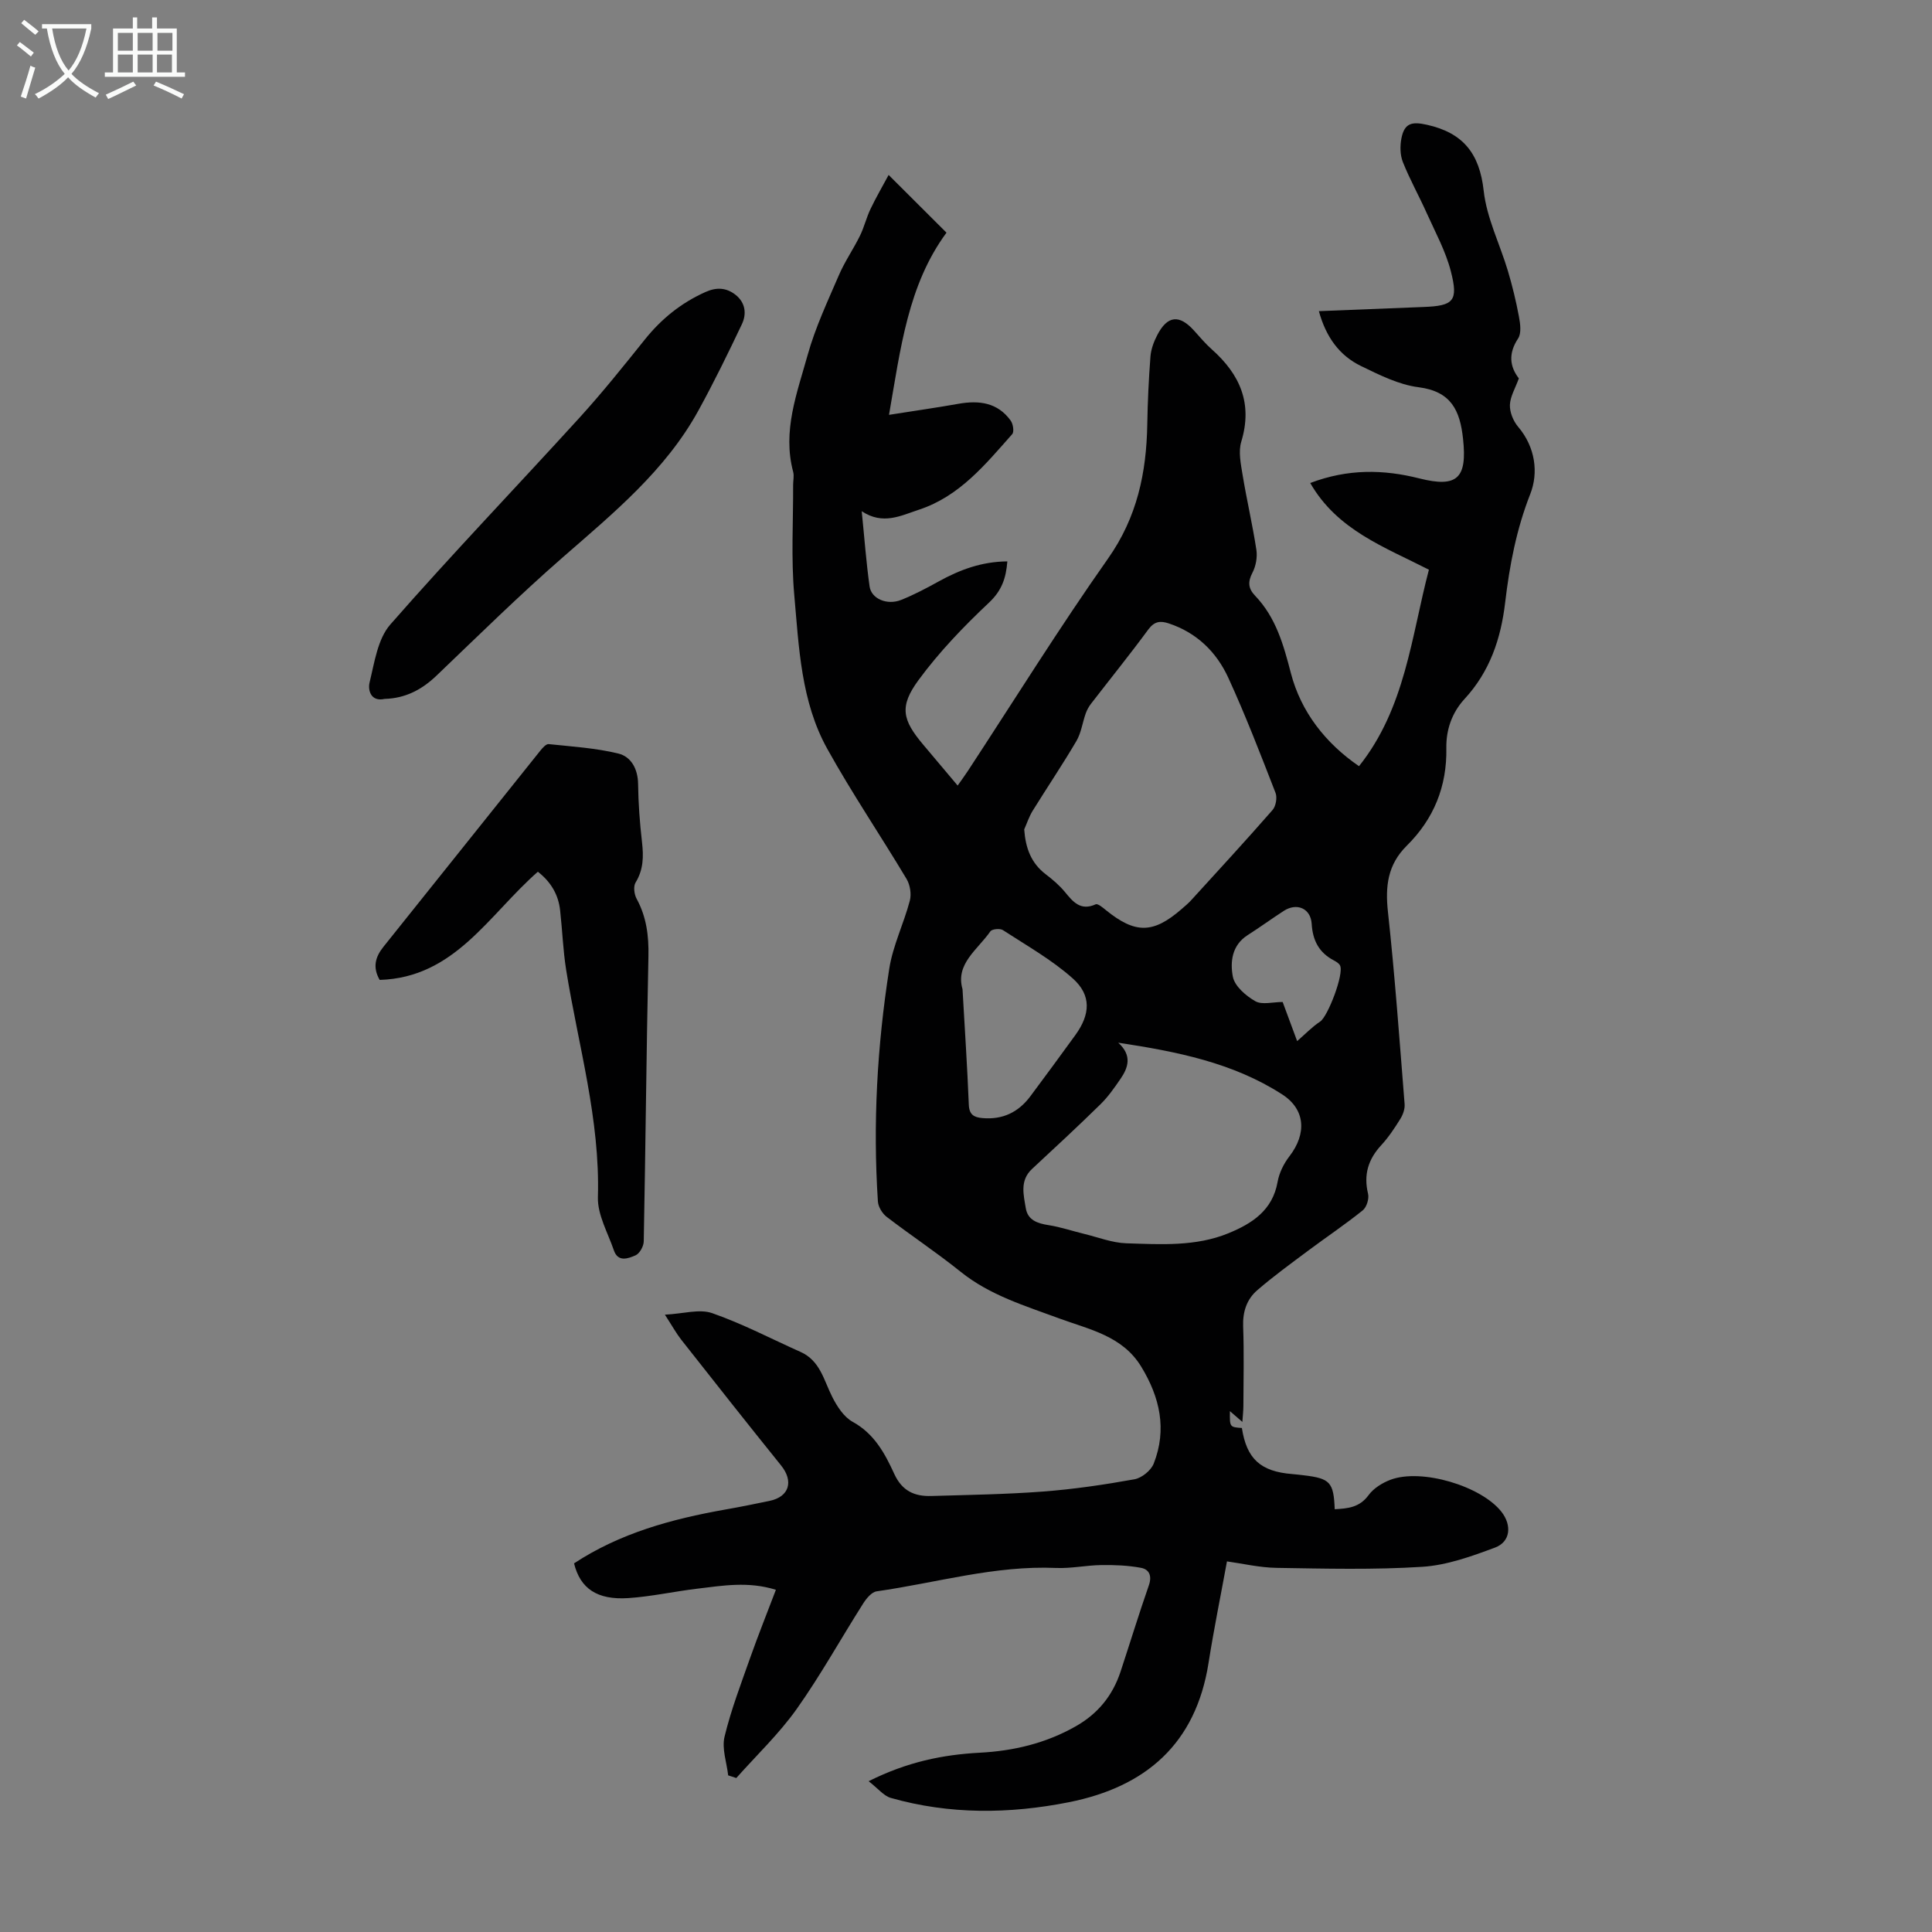<svg enable-background="new 0 0 400 400" viewBox="0 0 400 400" xmlns="http://www.w3.org/2000/svg"><rect x="0" y="0" width="400" height="400" fill="#808080" stroke="none"/><g fill="#010102"><path d="m150.76 367.57c-.3-2.68-1.35-5.54-.75-8.01 1.35-5.6 3.44-11.03 5.36-16.48 1.63-4.6 3.45-9.14 5.27-13.93-5.73-1.79-11.02-.86-16.28-.23-4.77.57-9.5 1.63-14.28 1.95-6.48.42-9.95-2-11.23-7.19 9.5-6.26 20.21-9.18 31.28-11.14 3.08-.54 6.15-1.16 9.21-1.8 4.08-.85 5.01-4.07 2.37-7.34-6.95-8.62-13.81-17.32-20.66-26.02-1.02-1.3-1.82-2.77-3.39-5.19 3.81-.19 7.14-1.24 9.78-.32 6.27 2.18 12.21 5.31 18.3 8.03 4.06 1.81 4.81 5.83 6.55 9.28.99 1.97 2.41 4.18 4.24 5.19 4.49 2.46 6.69 6.57 8.62 10.79 1.63 3.55 4.2 4.67 7.66 4.57 7.71-.23 15.43-.34 23.12-.92 6.34-.48 12.67-1.41 18.94-2.54 1.52-.27 3.44-1.83 4-3.26 2.77-7.07 1.28-13.71-2.6-20.07-3.9-6.38-10.72-7.67-16.9-9.95-7.13-2.64-14.39-4.79-20.49-9.69-4.95-3.98-10.26-7.5-15.3-11.36-.91-.7-1.75-2.07-1.82-3.19-1.06-16.14-.15-32.23 2.35-48.18.75-4.8 3.01-9.35 4.26-14.1.36-1.37.05-3.28-.68-4.5-5.39-9.01-11.3-17.73-16.4-26.91-5.47-9.83-5.88-21.04-6.85-31.92-.67-7.54-.2-15.17-.23-22.77 0-.89.23-1.84.01-2.67-2.27-8.47.81-16.34 2.99-24.19 1.58-5.67 4.13-11.1 6.47-16.53 1.21-2.82 3-5.39 4.36-8.16.88-1.78 1.33-3.76 2.19-5.55 1.14-2.4 2.49-4.69 3.75-7.05 4.43 4.42 8.21 8.19 11.98 11.95-7.99 10.85-9.5 23.97-11.9 37.72 5.24-.83 9.83-1.48 14.39-2.29 4.26-.75 8.09-.27 10.8 3.48.5.69.75 2.31.32 2.8-5.56 6.27-10.88 12.86-19.29 15.64-3.8 1.25-7.48 3.23-11.87.32.57 5.62.93 10.62 1.63 15.58.36 2.56 3.63 3.94 6.52 2.79 2.69-1.07 5.27-2.44 7.8-3.84 4.35-2.4 8.87-4.1 14.2-4.14-.28 3.49-1.15 6.05-3.81 8.55-5.26 4.95-10.34 10.24-14.6 16.05-4.01 5.47-3.31 8.23.97 13.32 2.3 2.74 4.61 5.47 7.15 8.49.78-1.11 1.48-2.05 2.12-3.03 9.63-14.69 18.91-29.62 29.02-43.97 6.02-8.55 7.95-17.76 8.12-27.78.08-4.69.3-9.38.66-14.06.12-1.51.7-3.07 1.41-4.43 2.1-4.06 4.56-4.3 7.6-.94 1.2 1.33 2.36 2.72 3.69 3.9 5.83 5.18 8.51 11.2 6.1 19.12-.63 2.08-.09 4.62.28 6.89.85 5.18 2.06 10.31 2.85 15.5.23 1.52-.1 3.37-.82 4.74-.98 1.89-.88 3.26.55 4.75 4.31 4.51 5.87 10.09 7.42 16.06 2.08 7.98 7.17 14.5 14.1 19.24 9.6-12.05 10.81-26.78 14.47-40.68-9.15-4.68-18.98-8.19-24.57-17.95 7.81-2.96 15.15-2.83 22.59-.95 7.9 1.99 9.92-.07 9.05-8.18-.63-5.9-2.46-9.84-9.22-10.7-4.09-.52-8.09-2.54-11.89-4.38-4.53-2.19-7.29-6.07-8.74-11.37 7.34-.29 14.47-.59 21.6-.86 6.28-.23 7.32-1.2 5.72-7.4-1.07-4.16-3.2-8.05-4.98-12.01-1.59-3.56-3.51-6.98-4.95-10.59-.58-1.46-.61-3.34-.3-4.92.62-3.18 2.19-3.5 5.27-2.81 7.47 1.66 10.9 5.91 11.76 13.65.62 5.66 3.36 11.07 5.02 16.63.92 3.1 1.69 6.26 2.28 9.44.28 1.48.54 3.45-.18 4.54-2.05 3.1-1.73 5.8.16 8.25-.73 2.04-1.79 3.75-1.85 5.5-.05 1.51.7 3.34 1.7 4.52 3.59 4.22 4.24 9.54 2.52 13.91-2.88 7.32-4.3 14.82-5.2 22.45-.89 7.58-3.2 14.34-8.4 19.98-2.66 2.89-3.84 6.44-3.78 10.15.15 7.99-2.61 14.71-8.18 20.23-3.98 3.94-4.49 8.4-3.91 13.72 1.44 13.23 2.39 26.52 3.45 39.8.08 1-.34 2.18-.89 3.06-1.18 1.9-2.43 3.79-3.94 5.43-2.71 2.93-3.69 6.11-2.74 10.06.25 1.03-.29 2.79-1.1 3.44-3.64 2.93-7.54 5.54-11.29 8.34-3.56 2.66-7.17 5.28-10.53 8.18-2.19 1.88-3.05 4.46-2.94 7.51.2 5.48.07 10.97.05 16.45 0 .97-.12 1.93-.21 3.32-1.08-.93-1.8-1.55-2.58-2.23-.05 3.31-.05 3.31 2.48 3.49.98 6.39 3.86 9.02 10.44 9.54.78.06 1.56.16 2.34.25 5.49.65 6.22 1.43 6.44 7.03 2.7-.15 5.14-.35 7.01-2.92 1.04-1.43 2.86-2.55 4.56-3.19 6.43-2.4 18.83 1.32 22.98 6.68 2.15 2.78 1.84 6.17-1.36 7.37-4.85 1.81-9.95 3.65-15.04 3.98-10.03.64-20.14.38-30.21.22-3.53-.06-7.05-.9-10.25-1.34-1.3 7.12-2.72 14.06-3.82 21.06-2.64 16.68-12.94 25.62-28.91 28.8-12.34 2.45-24.68 2.57-36.87-.89-1.46-.42-2.62-1.93-4.59-3.46 8.03-4.02 15.39-5.49 23-5.9 7.03-.37 13.65-1.94 19.85-5.45 4.65-2.63 7.68-6.4 9.32-11.37 1.96-5.94 3.79-11.93 5.85-17.84.69-1.99.05-3.31-1.64-3.62-2.68-.5-5.46-.61-8.19-.57-3.12.04-6.25.73-9.35.6-12.69-.56-24.81 3.08-37.18 4.84-1.04.15-2.13 1.48-2.79 2.52-4.62 7.27-8.8 14.84-13.77 21.85-3.65 5.13-8.29 9.55-12.5 14.28-.52-.18-1.1-.36-1.68-.55zm61.29-195.85c.29 3.88 1.42 6.97 4.46 9.29 1.42 1.08 2.81 2.27 3.94 3.63 1.71 2.07 3.25 4.01 6.4 2.59.45-.2 1.49.69 2.14 1.22 6.07 4.91 9.77 4.87 15.65-.24.67-.59 1.37-1.16 1.97-1.82 5.65-6.2 11.33-12.36 16.85-18.68.7-.8 1.01-2.58.62-3.57-3.11-8-6.2-16.03-9.78-23.83-2.44-5.31-6.51-9.31-12.29-11.23-1.76-.59-2.99-.47-4.26 1.24-3.84 5.22-7.92 10.27-11.88 15.4-.46.6-.84 1.3-1.09 2.01-.67 1.89-.93 4-1.92 5.69-2.89 4.91-6.08 9.64-9.08 14.48-.72 1.18-1.16 2.54-1.73 3.82zm19.47 44.16c2.9 2.63 2.1 5.13.44 7.53-1.26 1.83-2.56 3.7-4.14 5.24-4.63 4.54-9.39 8.95-14.14 13.36-2.58 2.4-1.76 5.35-1.3 8.14.41 2.47 2.4 3.14 4.7 3.5 2.52.39 4.96 1.23 7.45 1.83 2.87.7 5.74 1.83 8.64 1.93 7.13.22 14.39.71 21.19-2.09 4.84-1.99 9.11-4.71 10.15-10.61.33-1.87 1.28-3.8 2.45-5.31 3.61-4.68 3.32-9.71-1.49-12.81-10.17-6.56-21.78-8.87-33.95-10.71zm-32.24-11.08c.47 8.27.99 16.08 1.3 23.89.08 2.1 1.06 2.65 2.85 2.8 4.16.36 7.42-1.21 9.88-4.5 3.14-4.21 6.25-8.44 9.33-12.69 3.09-4.26 3.38-8.24-.54-11.73-4.34-3.87-9.54-6.8-14.46-10-.59-.39-2.25-.23-2.59.25-2.64 3.81-7.29 6.73-5.77 11.98zm69.28 10.75c1.7-1.47 3.11-2.96 4.77-4.05 1.58-1.04 4.99-9.91 4.11-11.61-.23-.45-.79-.79-1.27-1.04-3.07-1.61-4.39-4.11-4.6-7.58-.2-3.22-3.09-4.43-5.78-2.68-2.53 1.64-4.97 3.42-7.51 5.04-3.26 2.09-3.61 5.58-3.03 8.59.38 1.96 2.7 3.96 4.65 5.07 1.41.8 3.64.16 5.66.16 1.05 2.81 2.08 5.62 3 8.1z"/><path d="m111.36 180.48c-10.2 8.94-17.2 21.93-32.75 22.4-1.5-2.59-.92-4.74.78-6.86 10.84-13.53 21.64-27.08 32.48-40.61.46-.57 1.2-1.41 1.73-1.35 4.84.51 9.76.81 14.45 1.96 2.62.65 4.02 3.19 4.06 6.29.05 4.02.35 8.05.81 12.04.34 2.97.31 5.69-1.33 8.37-.49.8-.29 2.43.21 3.35 2.05 3.76 2.54 7.68 2.45 11.92-.42 19.68-.59 39.36-.97 59.04-.02 1.01-.86 2.52-1.71 2.88-1.49.64-3.61 1.48-4.47-1.03-1.25-3.65-3.42-7.39-3.31-11.03.47-16.1-4.06-31.4-6.57-47.02-.65-4.07-.79-8.22-1.25-12.32-.35-3.25-1.87-5.88-4.61-8.03z"/><path d="m79.64 144.7c-2.91.65-3.5-1.86-3.12-3.41 1.01-4.13 1.67-8.99 4.28-11.98 12.74-14.55 26.15-28.52 39.17-42.82 4.73-5.2 9.14-10.71 13.54-16.2 3.43-4.28 7.51-7.57 12.52-9.82 2.32-1.05 4.35-.93 6.26.57 2.04 1.61 2.33 3.94 1.31 6.08-2.86 6.03-5.8 12.05-9.01 17.89-6.82 12.4-17.56 21.2-28.02 30.33-9 7.85-17.53 16.25-26.16 24.51-3.06 2.93-6.46 4.73-10.77 4.85z"/></g><path d="m6.4 11.7c-1-.8-1.9-1.6-2.9-2.3l.6-.7c.9.7 1.9 1.4 2.9 2.2zm-2.1 8.3c.7-2.1 1.4-4.2 2-6.4.2.1.6.3 1 .4-.7 2.3-1.3 4.4-1.9 6.4zm3-12.8c-1.1-.9-2.1-1.7-2.9-2.4l.6-.7c1 .8 2 1.5 3 2.4zm1.4-1.3v-.9h10.2v.9c-.9 4.2-2.3 7.3-4.1 9.4 1.3 1.4 3.2 2.7 5.7 4-.2.2-.4.5-.7.9-2.5-1.4-4.4-2.7-5.7-4.2-1.4 1.5-3.5 3-6.1 4.4 0 0 0 0-.1-.1-.3-.4-.5-.7-.7-.8 2.7-1.3 4.7-2.8 6.2-4.2-1.8-2.2-3-5.3-3.7-9.4zm9.2 0h-7.1c.6 3.8 1.7 6.7 3.4 8.7 1.7-2 2.9-4.8 3.7-8.7z" fill="#fafbfa"/><path d="m31.6 3.6h.9v2.3h4.1v9.1h1.7v.9h-16.6v-.9h1.7v-9.1h4.1v-2.3h.9v2.3h3.1v-2.3zm-4 13.3.6.8c-1.9.9-3.8 1.9-5.8 2.8-.2-.3-.3-.6-.5-.9 2-.9 3.9-1.8 5.7-2.7zm-3.2-10.1v3.7h3.1v-3.7zm0 4.5v3.7h3.1v-3.7zm4.1-4.5v3.7h3.1v-3.7zm0 4.5v3.7h3.1v-3.7zm9.1 9.1c-2.1-1.1-4.1-2-5.8-2.7l.5-.8c2.2.9 4.1 1.8 5.8 2.6zm-1.9-13.6h-3.1v3.7h3.1zm-3.2 4.5v3.7h3.1v-3.7z" fill="#fafbfa"/></svg>